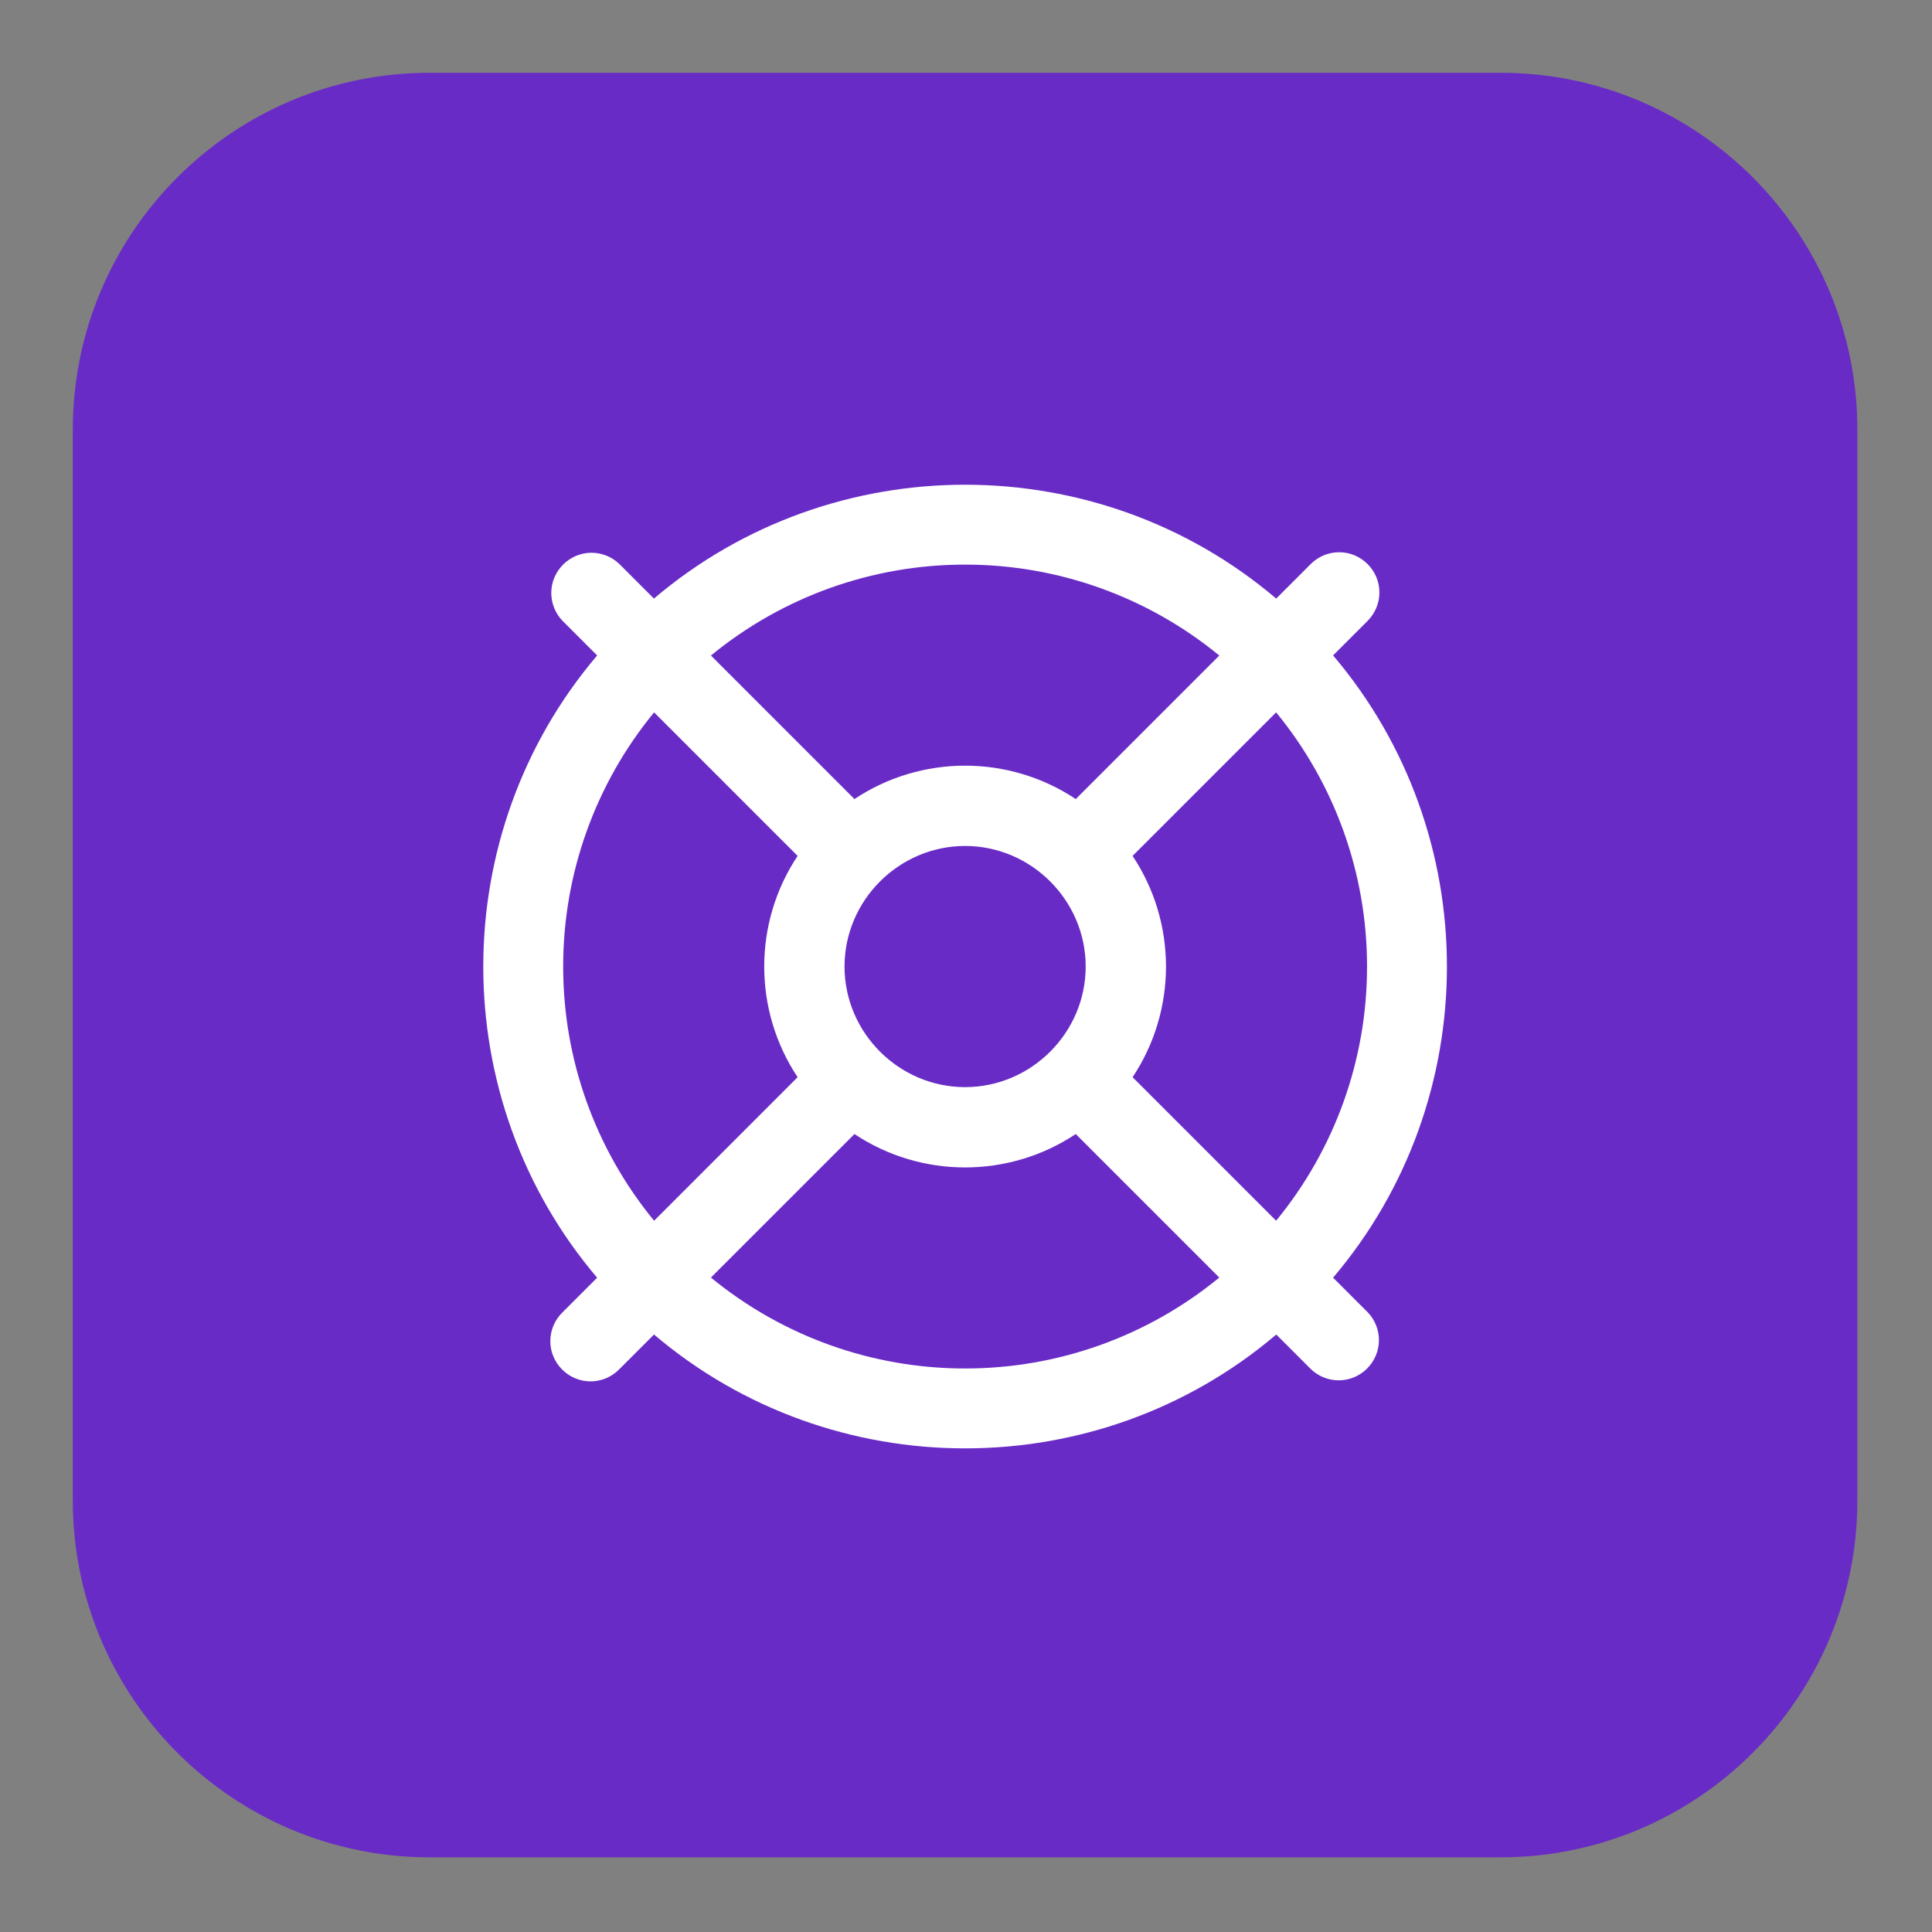 <?xml version="1.0" encoding="UTF-8" standalone="no"?>
<!DOCTYPE svg PUBLIC "-//W3C//DTD SVG 1.1//EN" "http://www.w3.org/Graphics/SVG/1.1/DTD/svg11.dtd">
<svg width="100%" height="100%" viewBox="0 0 282 282" version="1.1" xmlns="http://www.w3.org/2000/svg" xmlns:xlink="http://www.w3.org/1999/xlink" xml:space="preserve" xmlns:serif="http://www.serif.com/" style="fill-rule:evenodd;clip-rule:evenodd;stroke-linecap:round;stroke-miterlimit:5;">
    <rect x="0" y="0" width="282" height="282" fill="#808080" stroke="none"/>
    <g transform="matrix(1,0,0,1,-2872.27,-4990.18)">
        <g transform="matrix(1,0,0,1,974.925,-98.798)">
            <path d="M2168.45,5151.69L2168.45,5307.98C2168.45,5336.74 2145.11,5360.08 2116.35,5360.08L1960.07,5360.08C1931.31,5360.08 1907.97,5336.74 1907.97,5307.98L1907.97,5151.69C1907.97,5122.94 1931.31,5099.6 1960.07,5099.6L2116.35,5099.6C2145.11,5099.6 2168.45,5122.94 2168.45,5151.69Z" style="fill:rgb(105,43,198);stroke:rgb(215,222,229);stroke-opacity:0;stroke-width:4.17px;"/>
        </g>
        <g transform="matrix(0.066,0,0,0.066,3013.14,5131.26)">
            <g transform="matrix(1,0,0,1,-1066.67,-1066.67)">
                <g transform="matrix(88.889,0,0,88.889,0,0)">
                    <path d="M21.155,19.741C24.932,15.296 24.932,8.704 21.155,4.259L22.015,3.399C22.202,3.212 22.308,2.957 22.308,2.692C22.308,2.143 21.856,1.692 21.307,1.692C21.042,1.692 20.788,1.797 20.6,1.985L19.74,2.845C15.295,-0.932 8.703,-0.932 4.258,2.845L3.398,1.985C3.212,1.805 2.963,1.705 2.704,1.705C2.155,1.705 1.704,2.156 1.704,2.705C1.704,2.964 1.805,3.214 1.985,3.4L2.845,4.26C-0.932,8.705 -0.932,15.297 2.845,19.742L1.985,20.602C1.79,20.79 1.68,21.05 1.68,21.321C1.68,21.869 2.132,22.321 2.68,22.321C2.952,22.321 3.212,22.21 3.4,22.015L4.26,21.155C8.705,24.932 15.297,24.932 19.742,21.155L20.602,22.015C20.788,22.195 21.037,22.295 21.296,22.295C21.845,22.295 22.296,21.844 22.296,21.295C22.296,21.036 22.195,20.786 22.015,20.6L21.155,19.741ZM22,12C22.002,14.306 21.202,16.542 19.738,18.324L16.167,14.753C17.275,13.089 17.275,10.911 16.167,9.247L19.738,5.676C21.202,7.458 22.002,9.694 22,12ZM9,12C9,10.354 10.354,9 12,9C13.646,9 15,10.354 15,12C15,13.646 13.646,15 12,15C10.354,15 9,13.646 9,12ZM12,2C14.306,1.998 16.542,2.798 18.324,4.262L14.753,7.833C13.089,6.725 10.911,6.725 9.247,7.833L5.676,4.262C7.458,2.798 9.694,1.998 12,2ZM2,12C1.998,9.694 2.798,7.458 4.262,5.676L7.833,9.247C6.725,10.911 6.725,13.089 7.833,14.753L4.262,18.324C2.798,16.542 1.998,14.306 2,12ZM12,22C9.694,22.002 7.458,21.202 5.676,19.738L9.247,16.167C10.911,17.275 13.089,17.275 14.753,16.167L18.324,19.738C16.542,21.202 14.306,22.002 12,22Z" style="fill:white;fill-rule:nonzero;"/>
                </g>
            </g>
        </g>
    </g>
</svg>
